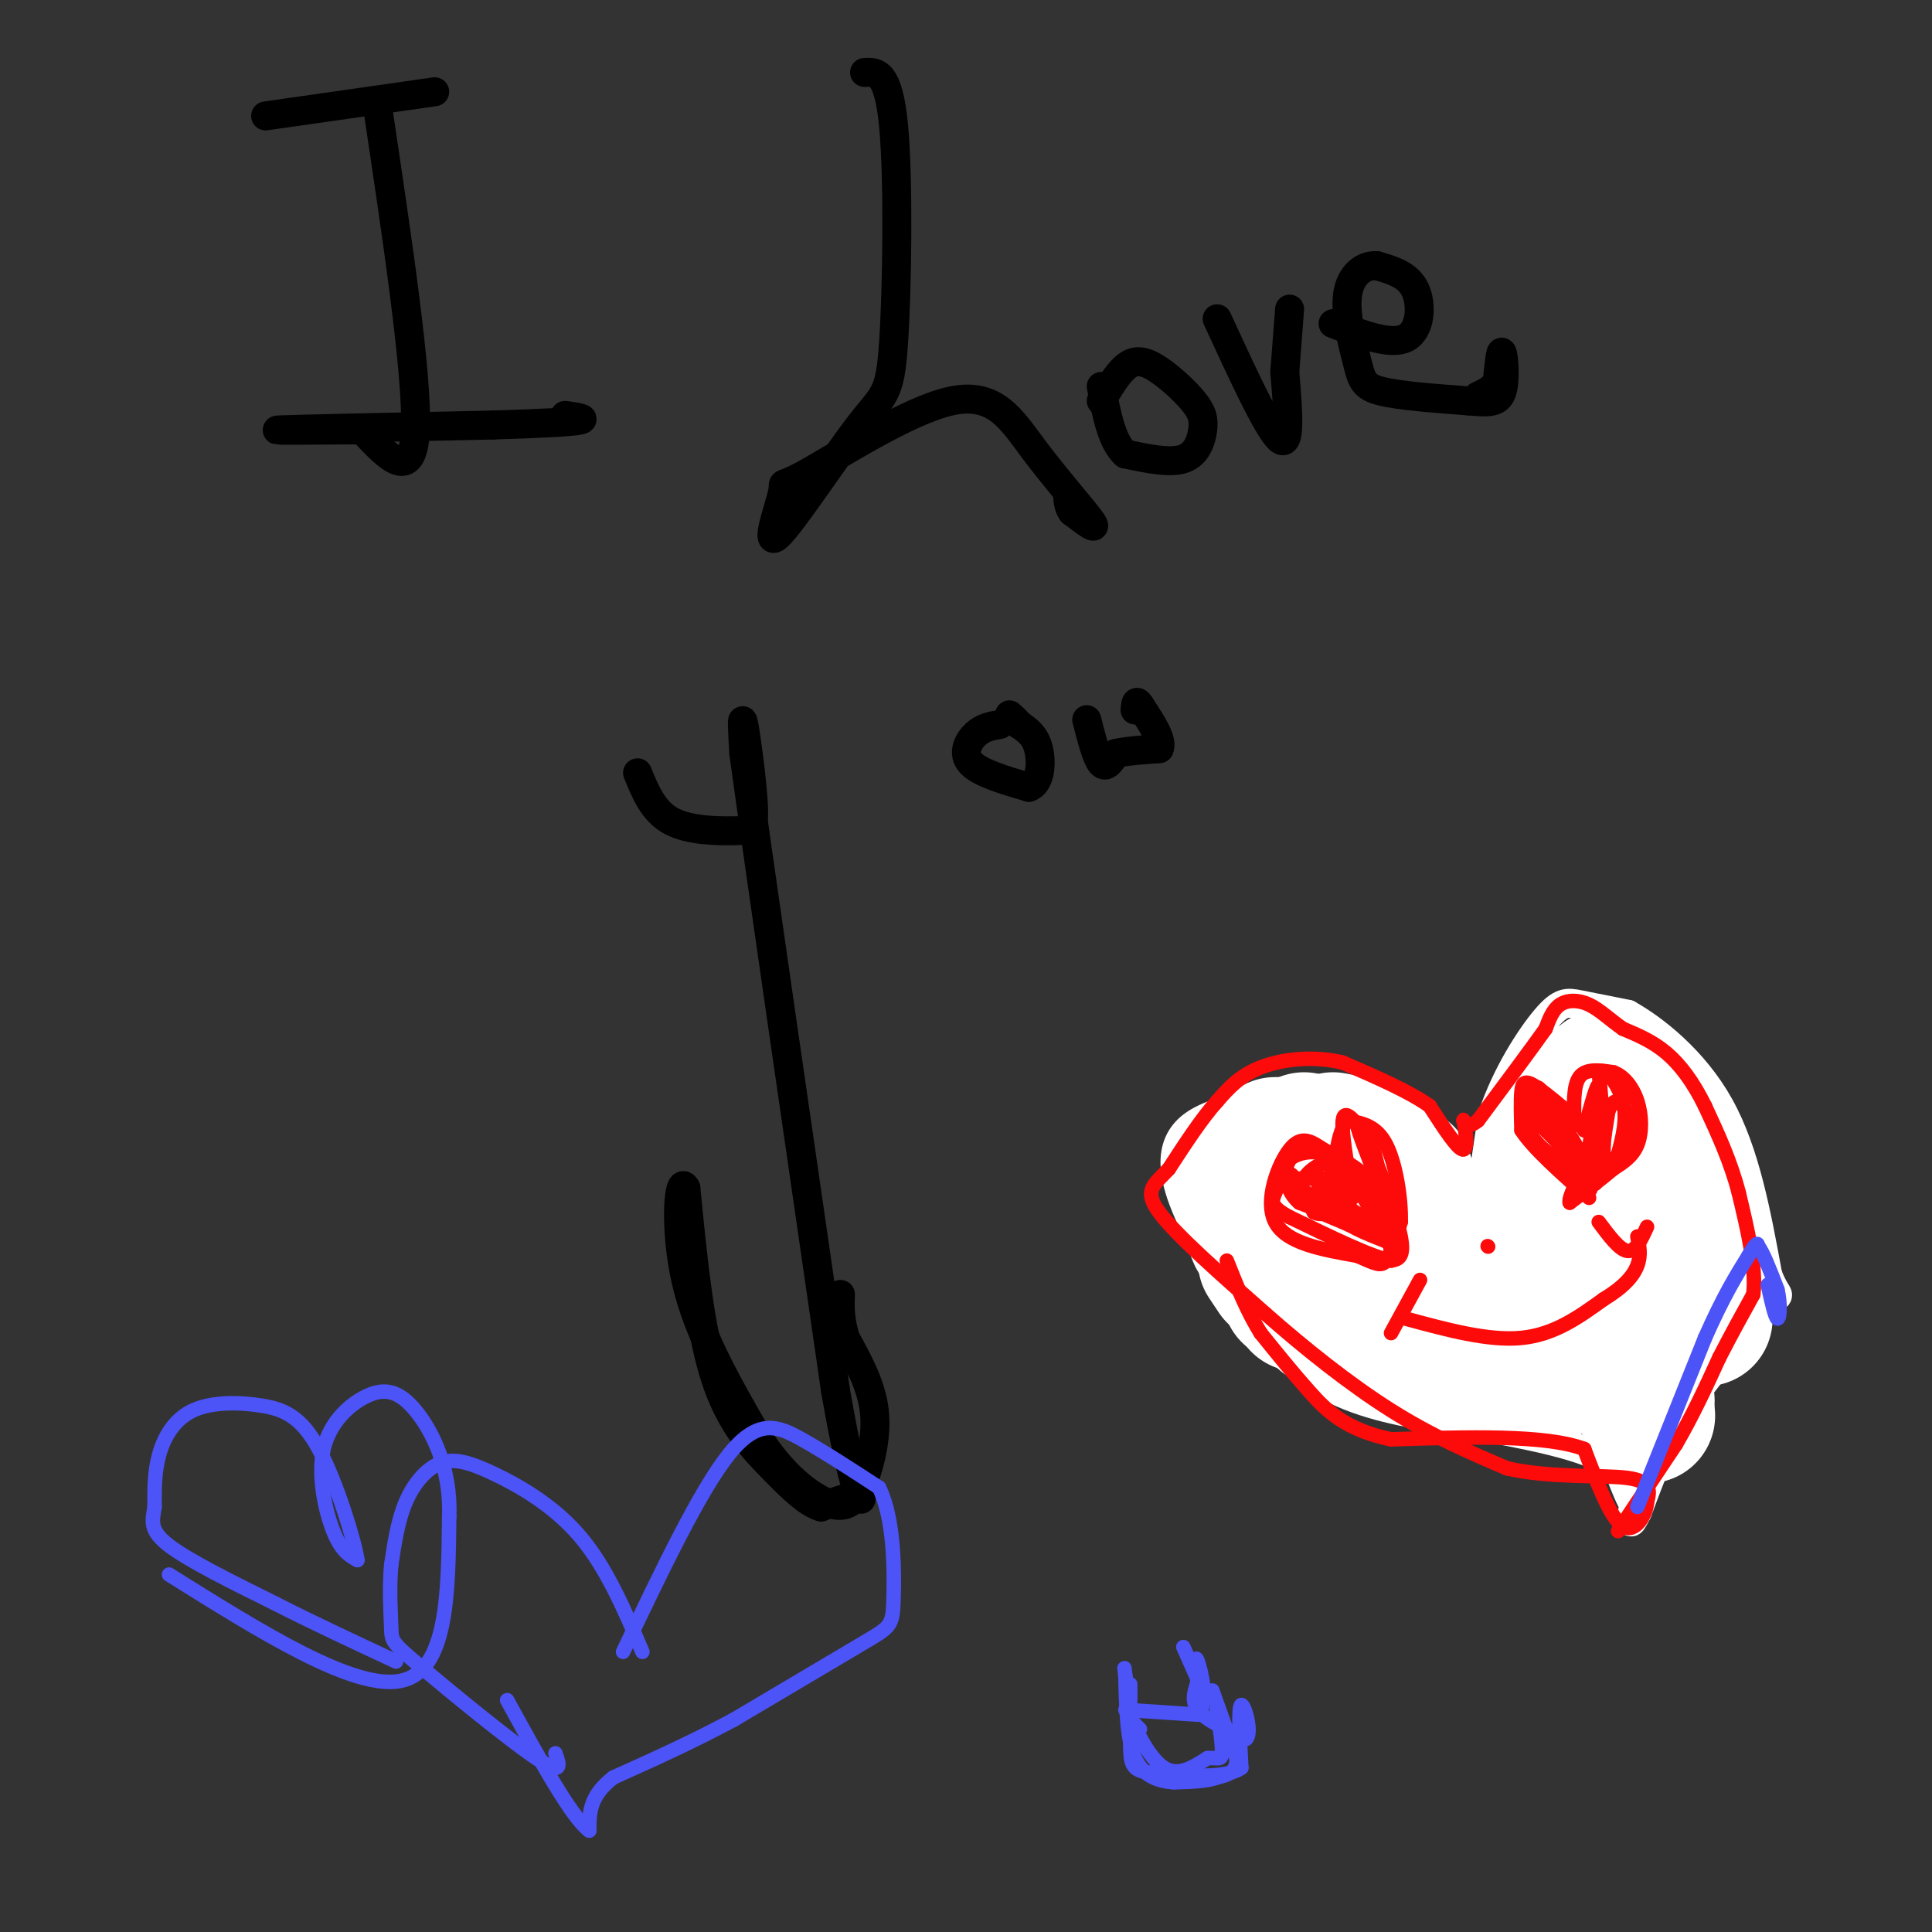 <svg viewBox='0 0 400 400' version='1.1' xmlns='http://www.w3.org/2000/svg' xmlns:xlink='http://www.w3.org/1999/xlink'><rect x="0" y="0" width="400" height="400" fill="#333333" stroke="none"/><g fill='none' stroke='#000000' stroke-width='6' stroke-linecap='round' stroke-linejoin='round'><path d='M55,24c0.000,0.000 35.000,-5.000 35,-5'/><path d='M78,21c4.250,28.333 8.500,56.667 8,68c-0.500,11.333 -5.750,5.667 -11,0'/><path d='M75,89c-7.444,0.044 -20.556,0.156 -17,0c3.556,-0.156 23.778,-0.578 44,-1'/><path d='M102,88c10.978,-0.333 16.422,-0.667 18,-1c1.578,-0.333 -0.711,-0.667 -3,-1'/><path d='M179,15c2.465,-0.138 4.930,-0.276 6,11c1.070,11.276 0.744,33.966 0,45c-0.744,11.034 -1.908,10.411 -7,17c-5.092,6.589 -14.114,20.392 -17,23c-2.886,2.608 0.363,-5.977 1,-9c0.637,-3.023 -1.338,-0.484 5,-4c6.338,-3.516 20.987,-13.087 30,-15c9.013,-1.913 12.388,3.831 17,10c4.612,6.169 10.461,12.763 12,15c1.539,2.237 -1.230,0.119 -4,-2'/><path d='M222,106c-0.833,-1.000 -0.917,-2.500 -1,-4'/><path d='M228,83c1.657,-2.782 3.314,-5.563 5,-7c1.686,-1.437 3.402,-1.529 6,0c2.598,1.529 6.078,4.678 8,7c1.922,2.322 2.287,3.818 2,6c-0.287,2.182 -1.225,5.052 -4,6c-2.775,0.948 -7.388,-0.026 -12,-1'/><path d='M233,94c-2.833,-2.500 -3.917,-8.250 -5,-14'/><path d='M252,66c5.333,11.583 10.667,23.167 13,25c2.333,1.833 1.667,-6.083 1,-14'/><path d='M266,77c0.333,-4.500 0.667,-8.750 1,-13'/><path d='M276,67c5.933,2.267 11.867,4.533 15,3c3.133,-1.533 3.467,-6.867 2,-10c-1.467,-3.133 -4.733,-4.067 -8,-5'/><path d='M285,55c-2.695,-0.174 -5.434,1.892 -6,6c-0.566,4.108 1.040,10.260 2,14c0.960,3.740 1.274,5.069 5,6c3.726,0.931 10.863,1.466 18,2'/><path d='M304,83c4.357,0.405 6.250,0.417 7,-2c0.750,-2.417 0.357,-7.262 0,-8c-0.357,-0.738 -0.679,2.631 -1,6'/><path d='M310,79c-0.833,1.500 -2.417,2.250 -4,3'/><path d='M132,160c1.624,3.994 3.247,7.987 7,10c3.753,2.013 9.635,2.045 13,2c3.365,-0.045 4.214,-0.166 4,-5c-0.214,-4.834 -1.490,-14.381 -2,-17c-0.510,-2.619 -0.255,1.691 0,6'/><path d='M154,156c3.167,23.000 11.083,77.500 19,132'/><path d='M173,288c4.422,25.333 5.978,22.667 5,22c-0.978,-0.667 -4.489,0.667 -8,2'/><path d='M170,312c-2.857,-0.833 -6.000,-3.917 -10,-8c-4.000,-4.083 -8.857,-9.167 -12,-19c-3.143,-9.833 -4.571,-24.417 -6,-39'/><path d='M142,246c-1.556,-3.222 -2.444,8.222 0,19c2.444,10.778 8.222,20.889 14,31'/><path d='M156,296c4.726,7.845 9.542,11.958 13,14c3.458,2.042 5.560,2.012 7,1c1.440,-1.012 2.220,-3.006 3,-5'/><path d='M179,306c1.178,-3.222 2.622,-8.778 2,-14c-0.622,-5.222 -3.311,-10.111 -6,-15'/><path d='M175,277c-1.167,-4.000 -1.083,-6.500 -1,-9'/><path d='M207,150c-1.733,0.289 -3.467,0.578 -5,2c-1.533,1.422 -2.867,3.978 -1,6c1.867,2.022 6.933,3.511 12,5'/><path d='M213,163c2.489,-0.778 2.711,-5.222 2,-8c-0.711,-2.778 -2.356,-3.889 -4,-5'/><path d='M211,150c-1.000,-1.167 -1.500,-1.583 -2,-2'/><path d='M225,149c1.000,3.917 2.000,7.833 3,9c1.000,1.167 2.000,-0.417 3,-2'/><path d='M231,156c2.000,-0.500 5.500,-0.750 9,-1'/><path d='M240,155c0.833,-1.667 -1.583,-5.333 -4,-9'/><path d='M236,146c-0.833,-1.333 -0.917,-0.167 -1,1'/></g>
<g fill='none' stroke='#FFFFFF' stroke-width='6' stroke-linecap='round' stroke-linejoin='round'><path d='M309,256c-2.000,-5.750 -4.000,-11.500 -8,-16c-4.000,-4.500 -10.000,-7.750 -16,-11'/><path d='M285,229c-3.668,-2.292 -4.839,-2.522 -12,-2c-7.161,0.522 -20.313,1.794 -26,6c-5.687,4.206 -3.911,11.344 -1,18c2.911,6.656 6.955,12.828 11,19'/><path d='M257,270c4.600,6.422 10.600,12.978 18,17c7.400,4.022 16.200,5.511 25,7'/><path d='M300,294c10.643,2.202 24.750,4.208 32,8c7.250,3.792 7.643,9.369 7,10c-0.643,0.631 -2.321,-3.685 -4,-8'/><path d='M305,258c0.000,0.000 4.000,-27.000 4,-27'/><path d='M309,231c2.810,-8.500 7.833,-16.250 11,-20c3.167,-3.750 4.476,-3.500 7,-3c2.524,0.500 6.262,1.250 10,2'/><path d='M337,210c5.333,2.978 13.667,9.422 19,19c5.333,9.578 7.667,22.289 10,35'/><path d='M366,264c2.311,5.844 3.089,2.956 0,6c-3.089,3.044 -10.044,12.022 -17,21'/><path d='M349,291c-4.500,7.167 -7.250,14.583 -10,22'/><path d='M339,313c-1.833,3.667 -1.417,1.833 -1,0'/></g>
<g fill='none' stroke='#FFFFFF' stroke-width='28' stroke-linecap='round' stroke-linejoin='round'><path d='M325,239c0.000,0.000 0.100,0.100 0.1,0.1'/><path d='M324,237c0.000,0.000 0.100,0.100 0.1,0.1'/><path d='M324,232c0.000,0.000 0.100,0.100 0.1,0.1'/><path d='M324,231c0.000,0.000 0.100,0.100 0.1,0.1'/><path d='M326,226c0.000,0.000 0.100,0.100 0.1,0.1'/><path d='M327,226c0.000,0.000 0.100,0.100 0.1,0.1'/><path d='M332,227c0.000,0.000 2.000,0.000 2,0'/><path d='M336,228c0.000,0.000 0.100,0.100 0.1,0.1'/><path d='M332,223c0.000,0.000 0.100,0.100 0.1,0.1'/><path d='M339,228c0.000,0.000 0.000,3.000 0,3'/><path d='M344,239c0.000,0.000 1.000,2.000 1,2'/><path d='M346,241c0.000,0.000 1.000,2.000 1,2'/><path d='M348,249c0.000,0.000 1.000,6.000 1,6'/><path d='M349,257c0.000,0.000 0.000,3.000 0,3'/><path d='M349,264c0.000,0.000 0.000,1.000 0,1'/><path d='M351,265c0.000,0.000 1.000,8.000 1,8'/><path d='M353,273c0.000,0.000 -2.000,-1.000 -2,-1'/><path d='M342,279c0.000,0.000 -2.000,3.000 -2,3'/><path d='M340,287c0.000,0.000 1.000,3.000 1,3'/><path d='M341,293c0.000,0.000 0.100,0.100 0.1,0.1'/><path d='M338,280c0.000,0.000 -3.000,-5.000 -3,-5'/><path d='M334,269c0.000,0.000 0.100,0.100 0.1,0.1'/><path d='M334,269c0.000,0.000 -1.000,0.000 -1,0'/><path d='M327,253c0.000,0.000 -2.000,-5.000 -2,-5'/><path d='M325,245c0.000,0.000 4.000,13.000 4,13'/><path d='M334,271c0.000,0.000 -1.000,7.000 -1,7'/><path d='M329,282c0.000,0.000 -4.000,1.000 -4,1'/><path d='M320,285c0.000,0.000 -6.000,-1.000 -6,-1'/><path d='M310,282c0.000,0.000 -7.000,-2.000 -7,-2'/><path d='M298,279c0.000,0.000 -6.000,-2.000 -6,-2'/><path d='M285,277c0.000,0.000 -6.000,-2.000 -6,-2'/><path d='M274,273c0.000,0.000 0.100,0.100 0.1,0.1'/><path d='M270,270c0.000,0.000 -1.000,0.000 -1,0'/><path d='M267,268c0.000,0.000 0.000,-2.000 0,-2'/><path d='M264,264c0.000,0.000 -2.000,-3.000 -2,-3'/><path d='M260,256c0.000,0.000 -2.000,-5.000 -2,-5'/><path d='M258,244c0.000,0.000 0.000,-3.000 0,-3'/><path d='M260,239c0.000,0.000 0.100,0.100 0.1,0.1'/><path d='M264,237c0.000,0.000 3.000,0.000 3,0'/><path d='M270,236c0.000,0.000 0.100,0.100 0.1,0.1'/><path d='M276,236c0.000,0.000 5.000,1.000 5,1'/><path d='M286,238c0.000,0.000 2.000,2.000 2,2'/><path d='M291,243c0.000,0.000 2.000,7.000 2,7'/><path d='M294,253c0.000,0.000 2.000,3.000 2,3'/><path d='M298,257c0.000,0.000 2.000,1.000 2,1'/><path d='M301,259c0.000,0.000 5.000,4.000 5,4'/><path d='M308,263c0.000,0.000 2.000,0.000 2,0'/><path d='M310,261c0.000,0.000 -2.000,-5.000 -2,-5'/><path d='M308,254c0.000,0.000 -9.000,8.000 -9,8'/><path d='M279,258c0.000,0.000 0.100,0.100 0.1,0.1'/></g>
<g fill='none' stroke='#FD0A0A' stroke-width='3' stroke-linecap='round' stroke-linejoin='round'><path d='M284,251c0.333,-2.417 0.667,-4.833 -1,-7c-1.667,-2.167 -5.333,-4.083 -9,-6'/><path d='M274,238c-2.595,-1.738 -4.583,-3.083 -7,0c-2.417,3.083 -5.262,10.595 -3,15c2.262,4.405 9.631,5.702 17,7'/><path d='M281,260c3.844,1.667 4.956,2.333 6,1c1.044,-1.333 2.022,-4.667 3,-8'/><path d='M290,253c0.156,-4.578 -0.956,-12.022 -3,-16c-2.044,-3.978 -5.022,-4.489 -8,-5'/><path d='M279,232c-2.044,2.022 -3.156,9.578 -2,14c1.156,4.422 4.578,5.711 8,7'/><path d='M285,253c-0.667,-2.156 -6.333,-11.044 -8,-13c-1.667,-1.956 0.667,3.022 3,8'/><path d='M280,248c-0.244,-2.533 -2.356,-12.867 -2,-16c0.356,-3.133 3.178,0.933 6,5'/><path d='M284,237c1.667,4.500 2.833,13.250 4,22'/><path d='M288,259c0.000,0.000 -2.000,-11.000 -4,-22'/><path d='M284,237c-1.167,-4.333 -2.083,-4.167 -3,-4'/><path d='M281,233c0.167,1.167 2.083,6.083 4,11'/><path d='M285,244c0.298,0.190 -0.958,-4.833 0,-3c0.958,1.833 4.131,10.524 5,15c0.869,4.476 -0.565,4.738 -2,5'/><path d='M288,261c-3.833,-0.667 -12.417,-4.833 -21,-9'/><path d='M267,252c-4.067,-2.200 -3.733,-3.200 -3,-5c0.733,-1.800 1.867,-4.400 3,-7'/><path d='M267,240c1.933,-1.533 5.267,-1.867 7,-1c1.733,0.867 1.867,2.933 2,5'/><path d='M276,244c0.262,-0.190 -0.083,-3.167 -2,-3c-1.917,0.167 -5.405,3.476 -5,6c0.405,2.524 4.702,4.262 9,6'/><path d='M278,253c3.400,1.644 7.400,2.756 6,2c-1.400,-0.756 -8.200,-3.378 -15,-6'/><path d='M269,249c-3.000,-2.622 -3.000,-6.178 -2,-6c1.000,0.178 3.000,4.089 5,8'/><path d='M272,251c2.067,1.022 4.733,-0.422 5,-2c0.267,-1.578 -1.867,-3.289 -4,-5'/><path d='M273,244c-0.444,0.511 0.444,4.289 3,7c2.556,2.711 6.778,4.356 11,6'/><path d='M287,257c-1.167,-0.833 -9.583,-5.917 -18,-11'/><path d='M269,246c-3.556,-2.156 -3.444,-2.044 -2,-2c1.444,0.044 4.222,0.022 7,0'/><path d='M329,234c-4.311,-3.733 -8.622,-7.467 -11,-9c-2.378,-1.533 -2.822,-0.867 -3,1c-0.178,1.867 -0.089,4.933 0,8'/><path d='M315,234c2.333,3.667 8.167,8.833 14,14'/><path d='M326,233c-0.167,-4.083 -0.333,-8.167 1,-10c1.333,-1.833 4.167,-1.417 7,-1'/><path d='M334,222c2.155,0.726 4.042,3.042 5,6c0.958,2.958 0.988,6.560 0,9c-0.988,2.440 -2.994,3.720 -5,5'/><path d='M334,242c-2.333,2.000 -5.667,4.500 -9,7'/><path d='M325,249c-0.500,-1.000 2.750,-7.000 6,-13'/><path d='M331,236c1.000,-4.500 0.500,-9.250 0,-14'/><path d='M331,222c1.156,-1.333 4.044,2.333 5,6c0.956,3.667 -0.022,7.333 -1,11'/><path d='M335,239c-1.167,2.500 -3.583,3.250 -6,4'/><path d='M329,243c-0.667,-2.333 0.667,-10.167 2,-18'/><path d='M331,225c-0.167,-1.500 -1.583,3.750 -3,9'/><path d='M328,234c0.155,0.286 2.042,-3.500 3,-2c0.958,1.500 0.988,8.286 1,10c0.012,1.714 0.006,-1.643 0,-5'/><path d='M332,237c0.167,-2.000 0.583,-4.500 1,-7'/><path d='M333,230c0.643,-1.810 1.750,-2.833 3,-1c1.250,1.833 2.643,6.524 1,9c-1.643,2.476 -6.321,2.738 -11,3'/><path d='M326,241c-3.667,-0.511 -7.333,-3.289 -9,-6c-1.667,-2.711 -1.333,-5.356 -1,-8'/><path d='M316,227c3.133,3.689 11.467,16.911 13,19c1.533,2.089 -3.733,-6.956 -9,-16'/><path d='M320,230c-2.048,-4.226 -2.667,-6.792 0,-3c2.667,3.792 8.619,13.940 10,17c1.381,3.060 -1.810,-0.970 -5,-5'/><path d='M325,239c-2.000,-2.000 -4.500,-4.500 -7,-7'/><path d='M308,258c0.000,0.000 0.100,0.100 0.1,0.1'/><path d='M291,273c8.583,2.333 17.167,4.667 24,4c6.833,-0.667 11.917,-4.333 17,-8'/><path d='M332,269c4.200,-2.533 6.200,-4.867 7,-7c0.800,-2.133 0.400,-4.067 0,-6'/><path d='M331,253c2.167,2.917 4.333,5.833 6,6c1.667,0.167 2.833,-2.417 4,-5'/><path d='M288,276c0.000,0.000 6.000,-11.000 6,-11'/><path d='M335,317c0.000,0.000 12.000,-18.000 12,-18'/><path d='M347,299c3.500,-6.000 6.250,-12.000 9,-18'/><path d='M356,281c2.667,-5.167 4.833,-9.083 7,-13'/><path d='M363,268c0.667,-5.667 -1.167,-13.333 -3,-21'/><path d='M360,247c-1.667,-6.500 -4.333,-12.250 -7,-18'/><path d='M353,229c-2.467,-5.022 -5.133,-8.578 -8,-11c-2.867,-2.422 -5.933,-3.711 -9,-5'/><path d='M336,213c-2.655,-1.845 -4.792,-3.958 -7,-5c-2.208,-1.042 -4.488,-1.012 -6,0c-1.512,1.012 -2.256,3.006 -3,5'/><path d='M320,213c-2.833,4.000 -8.417,11.500 -14,19'/><path d='M306,232c-2.929,2.476 -3.250,-0.833 -3,0c0.250,0.833 1.071,5.810 0,6c-1.071,0.190 -4.036,-4.405 -7,-9'/><path d='M296,229c-4.167,-3.000 -11.083,-6.000 -18,-9'/><path d='M278,220c-6.178,-1.489 -12.622,-0.711 -17,1c-4.378,1.711 -6.689,4.356 -9,7'/><path d='M252,228c-3.167,3.500 -6.583,8.750 -10,14'/><path d='M242,242c-2.978,3.244 -5.422,4.356 -2,9c3.422,4.644 12.711,12.822 22,21'/><path d='M262,272c8.133,7.178 17.467,14.622 26,20c8.533,5.378 16.267,8.689 24,12'/><path d='M312,304c9.111,2.089 19.889,1.311 25,2c5.111,0.689 4.556,2.844 4,5'/><path d='M341,311c-0.133,2.600 -2.467,6.600 -5,5c-2.533,-1.600 -5.267,-8.800 -8,-16'/><path d='M328,300c-8.000,-3.000 -24.000,-2.500 -40,-2'/><path d='M288,298c-9.556,-2.000 -13.444,-6.000 -17,-10c-3.556,-4.000 -6.778,-8.000 -10,-12'/><path d='M261,276c-2.833,-4.500 -4.917,-9.750 -7,-15'/></g>
<g fill='none' stroke='#4C53F7' stroke-width='3' stroke-linecap='round' stroke-linejoin='round'><path d='M35,326c19.167,12.000 38.333,24.000 48,22c9.667,-2.000 9.833,-18.000 10,-34'/><path d='M93,314c0.418,-9.950 -3.537,-17.824 -7,-22c-3.463,-4.176 -6.433,-4.656 -10,-3c-3.567,1.656 -7.729,5.446 -9,11c-1.271,5.554 0.351,12.873 2,17c1.649,4.127 3.324,5.064 5,6'/><path d='M74,323c-0.509,-3.748 -4.280,-16.118 -8,-23c-3.720,-6.882 -7.389,-8.278 -12,-9c-4.611,-0.722 -10.165,-0.771 -14,1c-3.835,1.771 -5.953,5.363 -7,9c-1.047,3.637 -1.024,7.318 -1,11'/><path d='M32,312c-0.467,2.956 -1.133,4.844 3,8c4.133,3.156 13.067,7.578 22,12'/><path d='M57,332c7.833,4.000 16.417,8.000 25,12'/><path d='M133,342c-3.738,-8.775 -7.477,-17.550 -13,-24c-5.523,-6.450 -12.831,-10.574 -18,-13c-5.169,-2.426 -8.199,-3.153 -11,-2c-2.801,1.153 -5.372,4.187 -7,8c-1.628,3.813 -2.314,8.407 -3,13'/><path d='M81,324c-0.458,4.777 -0.102,10.219 0,13c0.102,2.781 -0.049,2.903 6,8c6.049,5.097 18.300,15.171 24,19c5.700,3.829 4.850,1.415 4,-1'/><path d='M129,342c7.978,-16.756 15.956,-33.511 22,-41c6.044,-7.489 10.156,-5.711 15,-3c4.844,2.711 10.422,6.356 16,10'/><path d='M182,308c3.190,6.405 3.167,17.417 3,23c-0.167,5.583 -0.476,5.738 -6,9c-5.524,3.262 -16.262,9.631 -27,16'/><path d='M152,356c-8.667,4.667 -16.833,8.333 -25,12'/><path d='M127,368c-5.000,3.833 -5.000,7.417 -5,11'/><path d='M122,379c-3.667,-2.667 -10.333,-14.833 -17,-27'/><path d='M339,312c0.000,0.000 14.000,-35.000 14,-35'/><path d='M353,277c3.833,-8.667 6.417,-12.833 9,-17'/><path d='M362,260c1.833,-3.167 1.917,-2.583 2,-2'/><path d='M364,258c1.000,1.167 2.500,5.083 4,9'/><path d='M368,267c0.711,3.044 0.489,6.156 0,6c-0.489,-0.156 -1.244,-3.578 -2,-7'/><path d='M235,357c0.000,0.000 1.000,1.000 1,1'/><path d='M241,368c0.000,0.000 0.100,0.100 0.1,0.1'/><path d='M233,354c0.000,0.000 15.000,1.000 15,1'/><path d='M248,355c2.333,-2.467 0.667,-9.133 0,-11c-0.667,-1.867 -0.333,1.067 0,4'/><path d='M248,348c-0.444,1.689 -1.556,3.911 0,6c1.556,2.089 5.778,4.044 10,6'/><path d='M258,360c1.333,-1.200 -0.333,-7.200 -1,-7c-0.667,0.200 -0.333,6.600 0,13'/><path d='M257,366c-3.167,2.333 -11.083,1.667 -19,1'/><path d='M238,367c-3.845,-0.417 -3.958,-1.958 -4,-6c-0.042,-4.042 -0.012,-10.583 0,-12c0.012,-1.417 0.006,2.292 0,6'/><path d='M234,355c1.156,3.467 4.044,9.133 7,11c2.956,1.867 5.978,-0.067 9,-2'/><path d='M250,364c2.111,-0.133 2.889,0.533 3,-1c0.111,-1.533 -0.444,-5.267 -1,-9'/><path d='M252,354c-0.167,-1.167 -0.083,0.417 0,2'/><path d='M251,350c0.000,0.000 5.000,14.000 5,14'/><path d='M256,364c0.167,3.000 -1.917,3.500 -4,4'/><path d='M252,368c-2.167,0.833 -5.583,0.917 -9,1'/><path d='M243,369c-3.089,-0.200 -6.311,-1.200 -8,-5c-1.689,-3.800 -1.844,-10.400 -2,-17'/><path d='M233,347c-0.333,-2.833 -0.167,-1.417 0,0'/><path d='M249,350c0.000,0.000 -4.000,-9.000 -4,-9'/></g>
</svg>